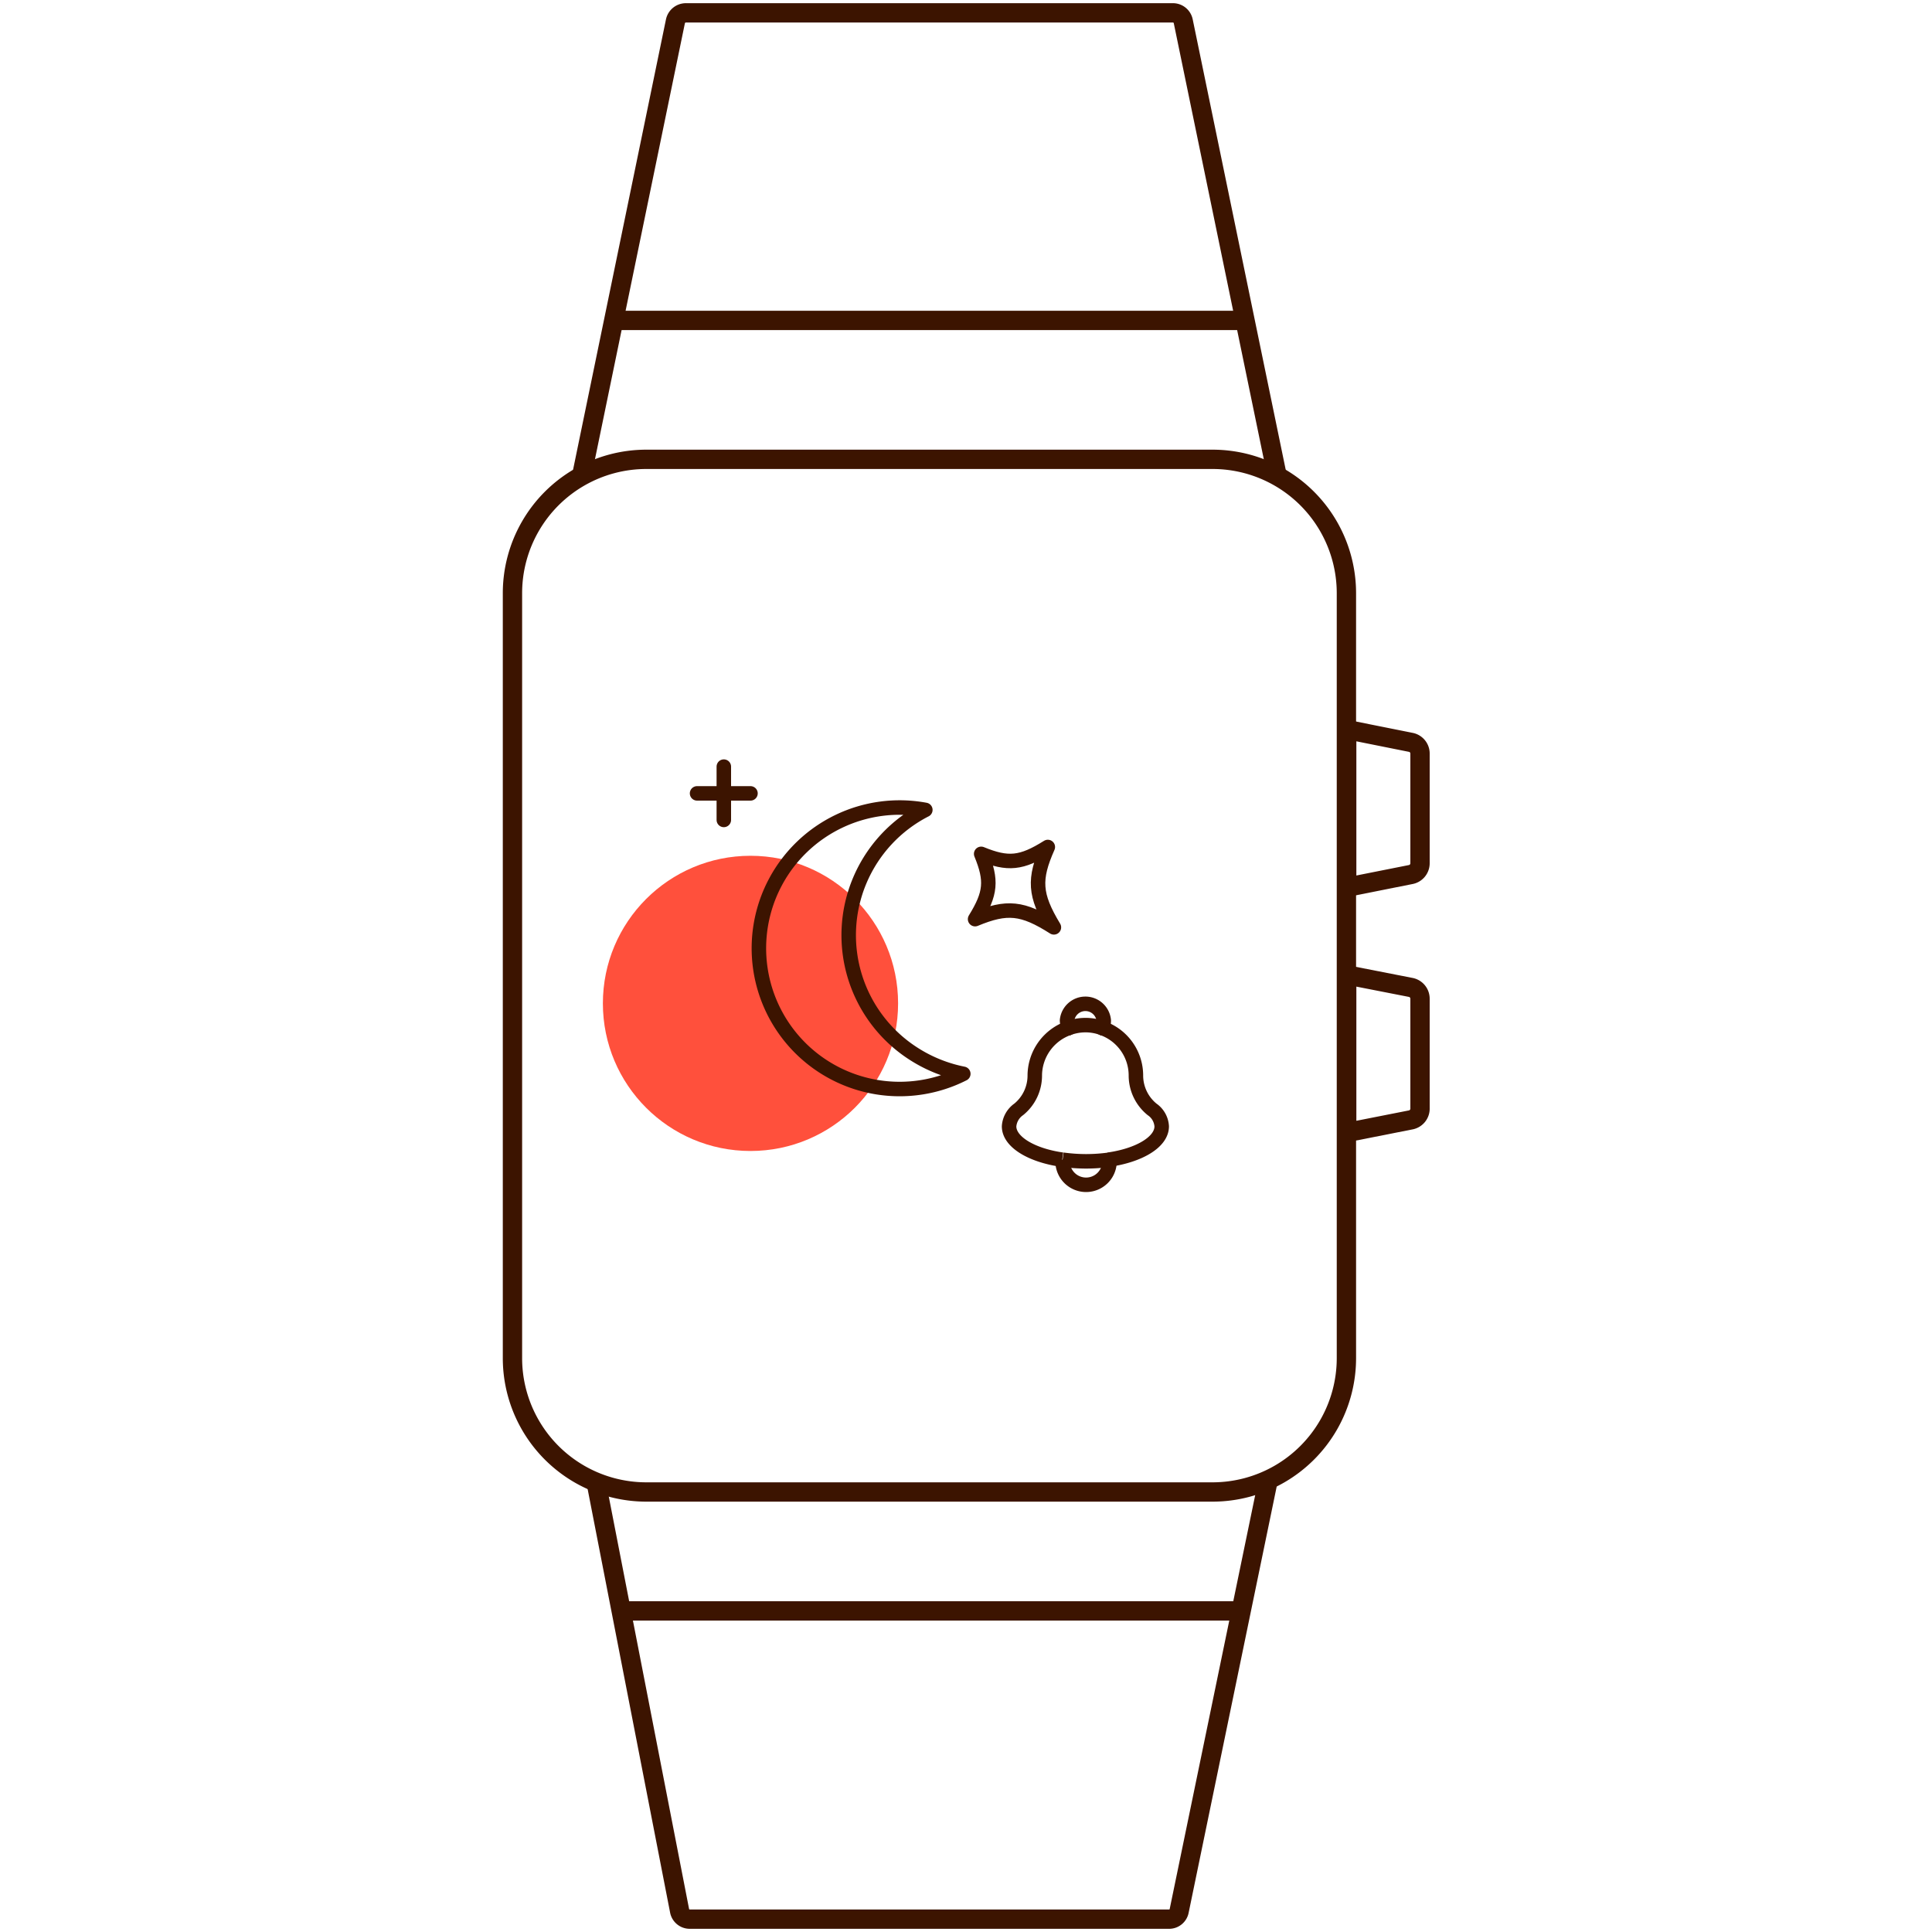 <svg id="Warstwa_1" data-name="Warstwa 1" xmlns="http://www.w3.org/2000/svg" viewBox="0 0 200 200"><defs><style>.cls-1{fill:#ff503c;}.cls-2,.cls-3,.cls-4{fill:none;stroke:#3c1400;}.cls-2{stroke-linecap:round;stroke-linejoin:round;}.cls-2,.cls-3{stroke-width:1.5px;}.cls-3{stroke-miterlimit:10;}.cls-4{stroke-width:2px;}</style></defs><circle class="cls-1" cx="77.69" cy="103.87" r="15.28"/><path class="cls-2" d="M94.57,109.08a14.57,14.57,0,0,1,1.22-25.24,14.57,14.57,0,1,0,3.93,27.32A14.82,14.82,0,0,1,94.57,109.08Z"/><path class="cls-2" d="M109.1,96c-3.24-2.06-4.86-2.22-8.16-.85,1.64-2.66,1.76-4,.63-6.76,2.78,1.14,4.17,1,6.9-.71C107,91,107.07,92.64,109.1,96Z"/><line class="cls-2" x1="72.16" y1="82.13" x2="77.69" y2="82.13"/><line class="cls-2" x1="74.93" y1="84.88" x2="74.93" y2="79.36"/><path class="cls-2" d="M114.09,106.42a1.81,1.81,0,0,0,.17-.79,1.91,1.91,0,0,0-3.8,0,2.17,2.17,0,0,0,.18.79"/><path class="cls-2" d="M114.09,106.42a5,5,0,0,0-1.72-.3h0a5.12,5.12,0,0,0-1.73.3"/><path class="cls-3" d="M114.76,120.05c3.2-.46,5.5-1.84,5.5-3.45a2.3,2.3,0,0,0-1-1.76,4.52,4.52,0,0,1-1.67-3.48h0a5.2,5.2,0,0,0-3.51-4.94"/><path class="cls-3" d="M110,120.05a18,18,0,0,0,2.43.17,17.82,17.82,0,0,0,2.43-.17"/><path class="cls-3" d="M110.64,106.42a5.24,5.24,0,0,0-3.52,4.94h0a4.51,4.51,0,0,1-1.66,3.48,2.34,2.34,0,0,0-1,1.76c0,1.61,2.32,3,5.5,3.45"/><path class="cls-3" d="M110,120.05v.17a2.43,2.43,0,1,0,4.86,0,.48.48,0,0,0,0-.17"/><path class="cls-4" d="M66.93,47.55H125.5A13.86,13.86,0,0,1,139.38,61.4v79.2a13.86,13.86,0,0,1-13.88,13.85H66.93A13.86,13.86,0,0,1,53.05,140.6V61.4A13.86,13.86,0,0,1,66.93,47.55Z"/><line class="cls-4" x1="63.68" y1="166.76" x2="128.79" y2="166.76"/><path class="cls-4" d="M60.21,49.28,69.92,2.21A1.11,1.11,0,0,1,71,1.33h50.42a1.09,1.09,0,0,1,1.07.88l9.72,47.07"/><path class="cls-4" d="M131.29,153.17l-9.22,44.63a1.06,1.06,0,0,1-1,.87H71.41a1.07,1.07,0,0,1-1.06-.87l-8.69-44.63"/><path class="cls-4" d="M146,90.54l-6.59,1.31V75.52L146,76.84a1.18,1.18,0,0,1,1,1.19V89.34A1.19,1.19,0,0,1,146,90.54Z"/><path class="cls-4" d="M146,115.94l-6.59,1.3V100.92l6.59,1.29a1.19,1.19,0,0,1,1,1.19v11.3A1.19,1.19,0,0,1,146,115.94Z"/><line class="cls-4" x1="129.51" y1="33.17" x2="63.43" y2="33.17"/></svg>